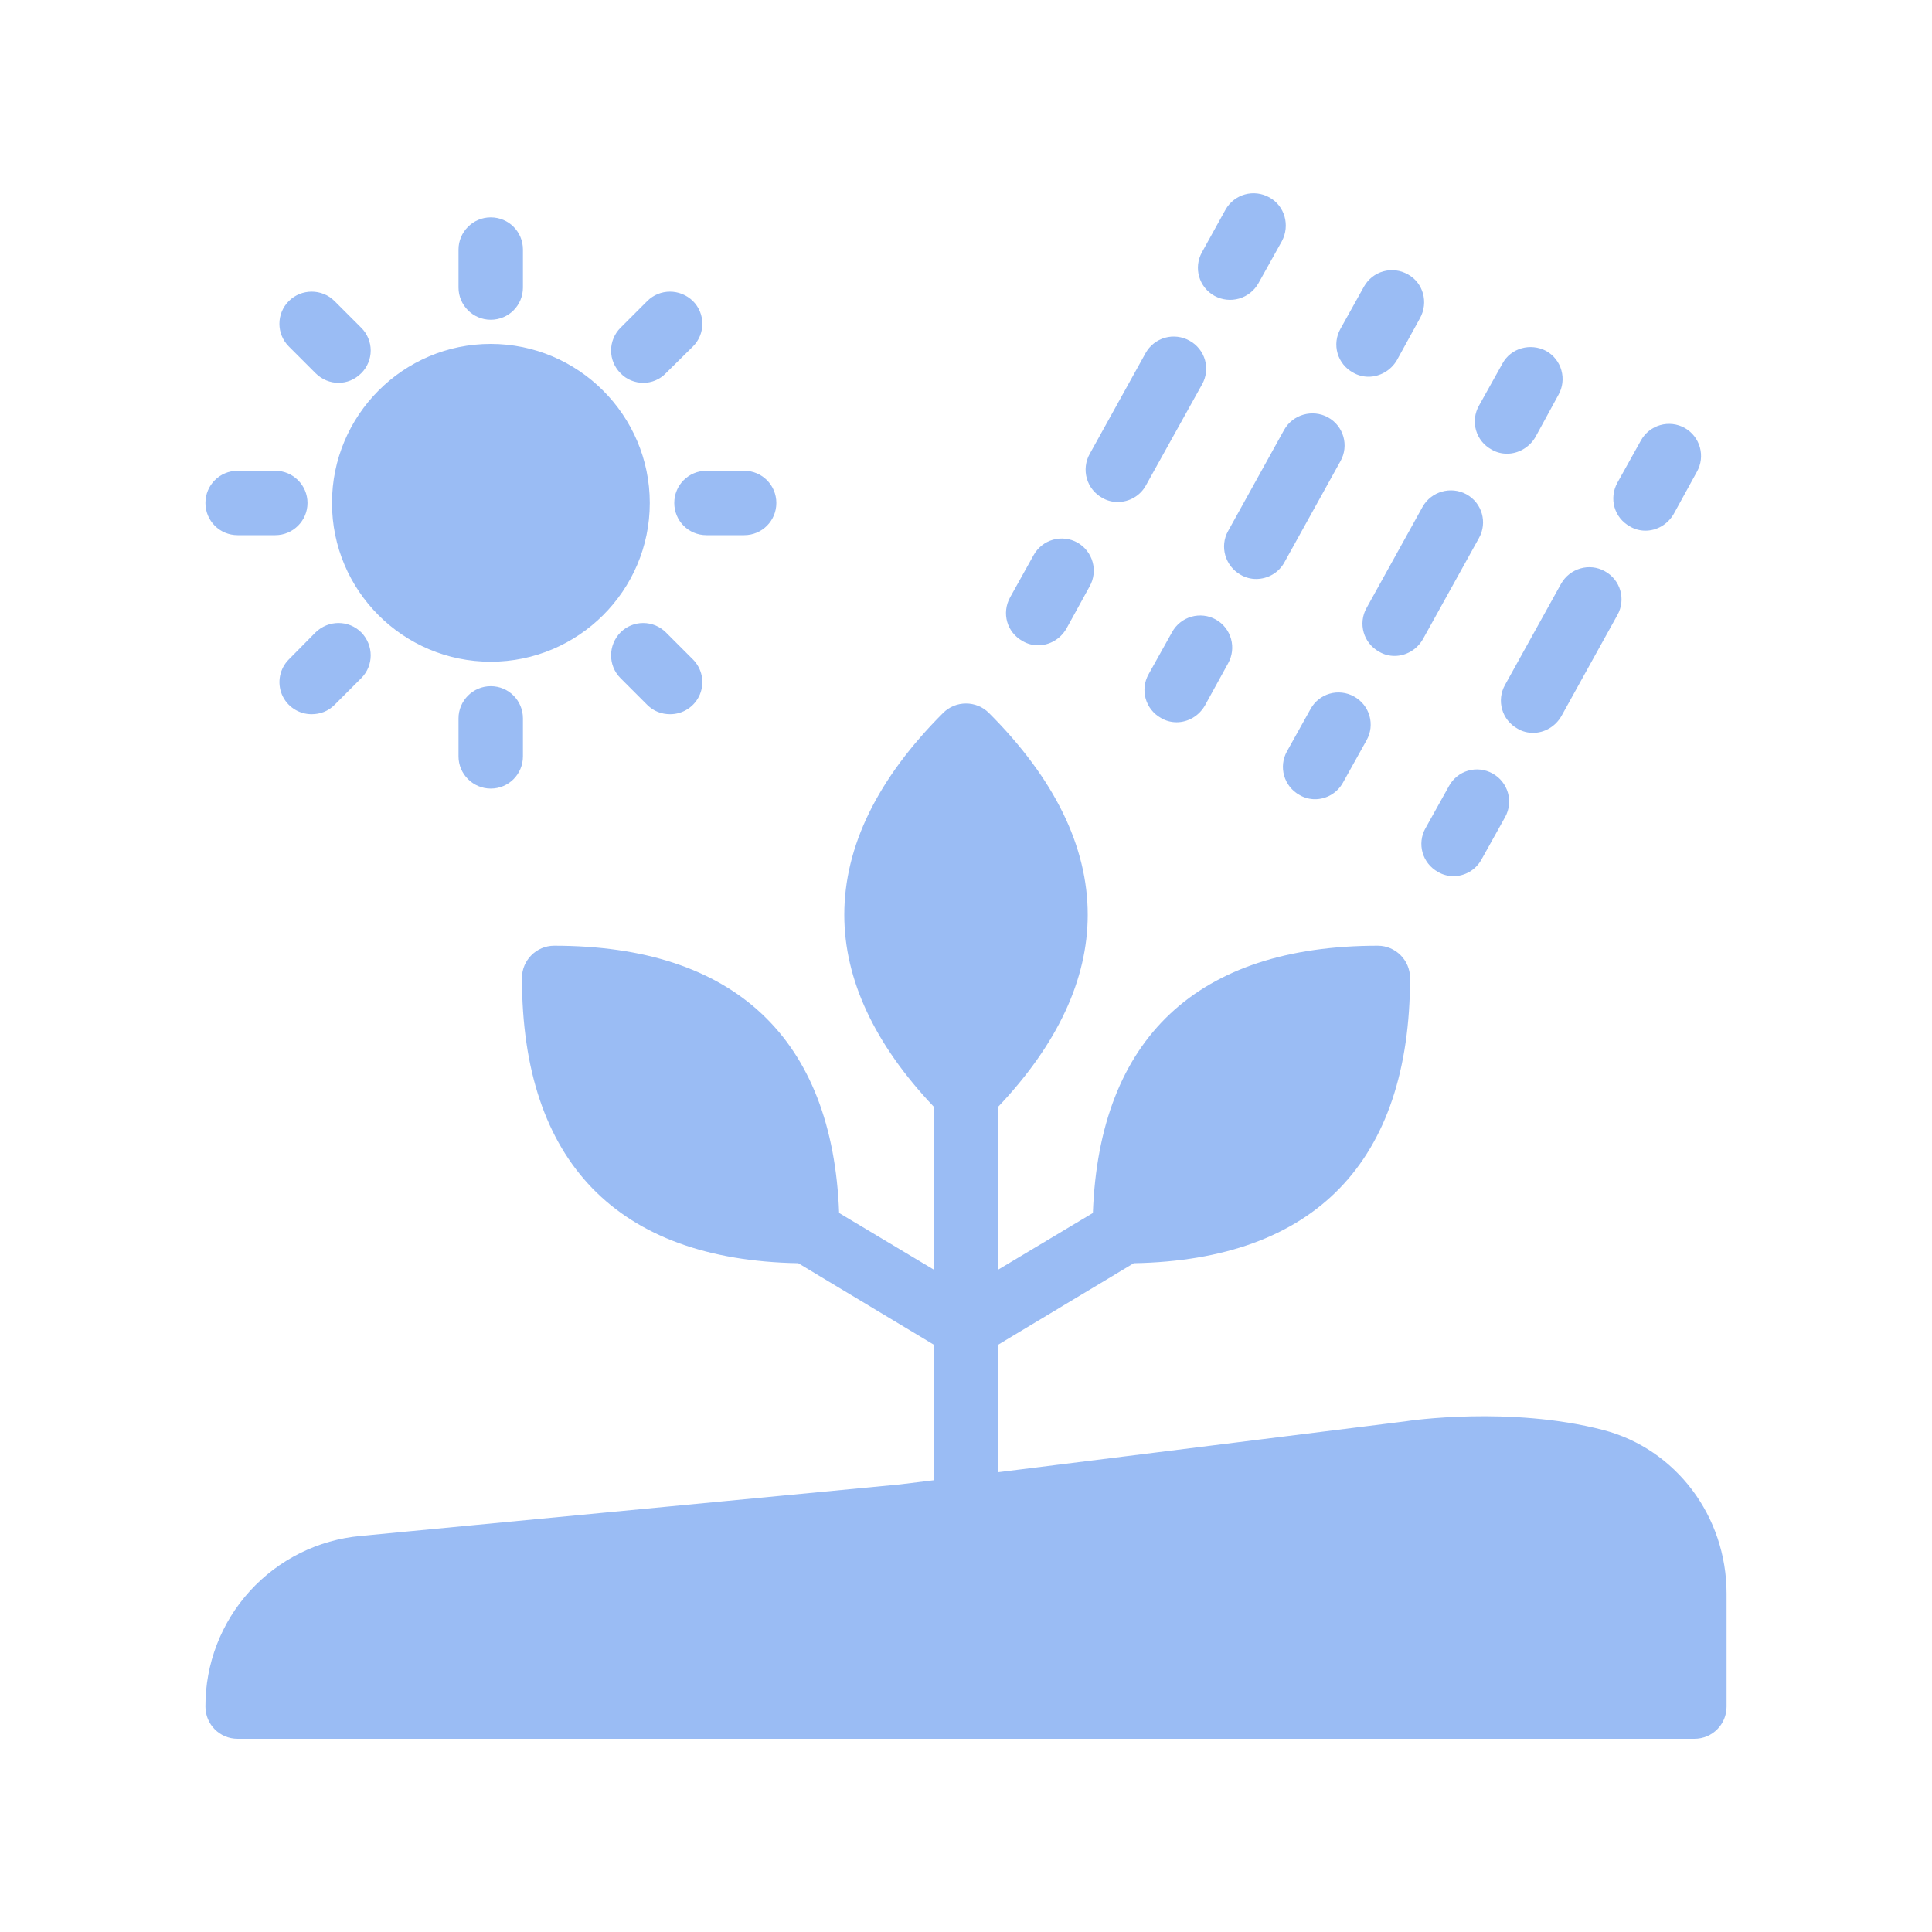 <svg width="73" height="73" viewBox="0 0 73 73" fill="none" xmlns="http://www.w3.org/2000/svg">
<path d="M8.979 65.7H64.021C64.702 65.7 65.238 65.153 65.238 64.483V60.213C65.238 57.293 63.327 54.75 60.578 54.032C57.074 53.12 53.229 53.679 53.107 53.704L37.717 55.626V50.808L42.839 47.73C49.664 47.608 53.278 43.897 53.278 36.95C53.278 36.281 52.73 35.733 52.061 35.733C45.248 35.733 41.537 39.225 41.294 45.832L37.717 47.973V41.817C39.955 39.456 41.099 37.011 41.099 34.566C41.099 31.986 39.846 29.419 37.364 26.937C36.889 26.462 36.111 26.462 35.636 26.937C33.154 29.419 31.901 31.986 31.901 34.566C31.901 37.011 33.045 39.456 35.283 41.817V47.973L31.706 45.832C31.463 39.237 27.752 35.733 20.939 35.733C20.27 35.733 19.722 36.281 19.722 36.95C19.722 43.897 23.336 47.608 30.161 47.73L35.283 50.808V55.93L33.994 56.088L13.627 58.035C12.02 58.181 10.526 58.925 9.44 60.118C8.354 61.312 7.756 62.87 7.762 64.483C7.762 65.153 8.298 65.7 8.979 65.7ZM25.477 19.004C25.477 19.674 26.012 20.221 26.694 20.221H28.117C28.798 20.221 29.334 19.674 29.334 19.004C29.334 18.335 28.798 17.788 28.117 17.788H26.694C26.012 17.788 25.477 18.335 25.477 19.004ZM18.542 25.003C21.851 25.003 24.552 22.314 24.552 19.004C24.552 15.695 21.851 12.994 18.542 12.994C15.233 12.994 12.544 15.695 12.544 19.004C12.544 22.314 15.233 25.003 18.542 25.003ZM17.325 27.144V28.579C17.325 29.249 17.873 29.796 18.542 29.796C19.223 29.796 19.759 29.249 19.759 28.579V27.144C19.759 26.475 19.223 25.927 18.542 25.927C17.873 25.927 17.325 26.475 17.325 27.144ZM11.923 14.101C12.167 14.345 12.483 14.466 12.787 14.466C13.103 14.466 13.408 14.345 13.651 14.101C13.764 13.989 13.853 13.855 13.914 13.708C13.975 13.561 14.007 13.403 14.007 13.243C14.007 13.084 13.975 12.926 13.914 12.779C13.853 12.632 13.764 12.498 13.651 12.386L12.641 11.376C12.167 10.901 11.388 10.901 10.913 11.376C10.439 11.85 10.439 12.617 10.913 13.091L11.923 14.101ZM11.923 23.895L10.913 24.917C10.744 25.087 10.628 25.304 10.582 25.539C10.535 25.775 10.56 26.019 10.652 26.241C10.745 26.462 10.901 26.652 11.102 26.784C11.302 26.917 11.537 26.987 11.777 26.986C12.094 26.986 12.398 26.876 12.641 26.633L13.651 25.623C14.125 25.148 14.125 24.382 13.651 23.895C13.176 23.421 12.41 23.421 11.923 23.895ZM8.979 20.221H10.402C11.072 20.221 11.619 19.674 11.619 19.004C11.619 18.335 11.072 17.788 10.402 17.788H8.979C8.298 17.788 7.762 18.335 7.762 19.004C7.762 19.674 8.298 20.221 8.979 20.221ZM18.542 12.082C19.223 12.082 19.759 11.534 19.759 10.865V9.429C19.759 8.76 19.223 8.213 18.542 8.213C17.873 8.213 17.325 8.76 17.325 9.429V10.865C17.325 11.534 17.873 12.082 18.542 12.082ZM24.309 14.466C24.613 14.466 24.929 14.345 25.161 14.101L26.183 13.091C26.295 12.979 26.385 12.845 26.446 12.698C26.507 12.551 26.538 12.393 26.538 12.234C26.538 12.074 26.507 11.916 26.446 11.769C26.385 11.622 26.295 11.488 26.183 11.376C25.696 10.901 24.929 10.901 24.455 11.376L23.445 12.386C23.332 12.498 23.243 12.632 23.182 12.779C23.121 12.926 23.089 13.084 23.089 13.243C23.089 13.403 23.121 13.561 23.182 13.708C23.243 13.855 23.332 13.989 23.445 14.101C23.676 14.345 23.993 14.466 24.309 14.466ZM23.445 23.895C22.971 24.382 22.971 25.148 23.445 25.623L24.455 26.633C24.698 26.876 25.002 26.986 25.319 26.986C25.559 26.987 25.794 26.917 25.994 26.784C26.195 26.652 26.351 26.462 26.444 26.241C26.536 26.019 26.561 25.775 26.514 25.539C26.468 25.304 26.352 25.087 26.183 24.917L25.161 23.895C25.048 23.783 24.914 23.693 24.767 23.632C24.62 23.571 24.462 23.54 24.303 23.54C24.143 23.54 23.986 23.571 23.838 23.632C23.691 23.693 23.558 23.783 23.445 23.895ZM45.941 23.409C45.801 23.331 45.648 23.281 45.489 23.263C45.33 23.245 45.169 23.258 45.015 23.302C44.862 23.346 44.718 23.42 44.593 23.52C44.468 23.62 44.364 23.743 44.287 23.883L43.398 25.477C43.07 26.061 43.277 26.803 43.873 27.132C44.055 27.241 44.262 27.29 44.457 27.29C44.883 27.29 45.296 27.059 45.528 26.657L46.404 25.063C46.561 24.782 46.601 24.451 46.514 24.14C46.428 23.83 46.222 23.567 45.941 23.409ZM51.124 14.077C51.307 14.186 51.514 14.235 51.708 14.235C52.134 14.235 52.548 14.004 52.779 13.614L53.655 12.021C53.983 11.425 53.777 10.682 53.193 10.366C53.054 10.287 52.901 10.236 52.742 10.217C52.584 10.198 52.423 10.21 52.269 10.253C52.115 10.296 51.971 10.369 51.846 10.467C51.721 10.566 51.616 10.689 51.538 10.828L50.65 12.422C50.571 12.562 50.52 12.715 50.501 12.875C50.482 13.034 50.495 13.195 50.539 13.349C50.583 13.503 50.658 13.647 50.758 13.772C50.859 13.897 50.983 14.001 51.124 14.077ZM38.641 24.224C38.824 24.333 39.031 24.382 39.225 24.382C39.651 24.382 40.065 24.151 40.296 23.749L41.172 22.155C41.33 21.875 41.369 21.543 41.283 21.233C41.196 20.922 40.99 20.659 40.71 20.501C40.57 20.423 40.416 20.373 40.257 20.355C40.098 20.337 39.937 20.35 39.784 20.394C39.63 20.438 39.486 20.512 39.361 20.612C39.236 20.712 39.132 20.835 39.055 20.975L38.167 22.569C37.838 23.165 38.045 23.895 38.641 24.224ZM51.161 26.317C51.022 26.239 50.869 26.19 50.711 26.172C50.553 26.154 50.393 26.167 50.241 26.211C50.088 26.255 49.945 26.329 49.821 26.429C49.697 26.528 49.594 26.651 49.518 26.791L48.63 28.385C48.302 28.969 48.508 29.711 49.105 30.04C49.287 30.149 49.494 30.198 49.689 30.198C50.114 30.198 50.528 29.966 50.747 29.565L51.635 27.971C51.964 27.387 51.757 26.645 51.161 26.317ZM46.404 20.063C46.075 20.647 46.294 21.389 46.878 21.718C47.061 21.827 47.267 21.876 47.462 21.876C47.9 21.876 48.314 21.645 48.533 21.243L50.65 17.423C50.978 16.839 50.771 16.096 50.175 15.768C49.591 15.452 48.849 15.659 48.521 16.242L46.404 20.063ZM61.588 19.892C61.77 20.002 61.977 20.051 62.172 20.051C62.597 20.051 63.011 19.82 63.242 19.418L64.118 17.824C64.276 17.543 64.316 17.212 64.229 16.901C64.142 16.591 63.936 16.328 63.656 16.169C63.516 16.092 63.362 16.042 63.204 16.024C63.045 16.006 62.884 16.019 62.73 16.063C62.576 16.107 62.433 16.181 62.308 16.281C62.183 16.381 62.078 16.504 62.001 16.644L61.113 18.238C60.785 18.834 60.991 19.564 61.588 19.892ZM51.635 22.971C51.307 23.555 51.514 24.297 52.11 24.625C52.292 24.735 52.499 24.784 52.694 24.784C53.12 24.784 53.533 24.552 53.764 24.151L55.881 20.331C56.21 19.747 56.003 19.004 55.407 18.676C54.823 18.36 54.081 18.566 53.752 19.15L51.635 22.971ZM41.646 18.81C41.829 18.919 42.036 18.968 42.23 18.968C42.668 18.968 43.082 18.737 43.301 18.335L45.418 14.527C45.497 14.388 45.548 14.234 45.567 14.075C45.586 13.915 45.573 13.754 45.529 13.6C45.484 13.446 45.41 13.302 45.309 13.177C45.209 13.052 45.085 12.949 44.944 12.872C44.663 12.715 44.331 12.675 44.021 12.761C43.711 12.848 43.447 13.054 43.289 13.335L41.172 17.155C41.094 17.295 41.045 17.448 41.027 17.607C41.009 17.766 41.022 17.927 41.066 18.081C41.11 18.234 41.184 18.378 41.284 18.503C41.383 18.628 41.507 18.732 41.646 18.81ZM56.867 25.878C56.538 26.462 56.745 27.205 57.341 27.533C57.524 27.643 57.731 27.691 57.925 27.691C58.351 27.691 58.765 27.46 58.996 27.059L61.113 23.238C61.442 22.654 61.235 21.912 60.639 21.584C60.055 21.255 59.312 21.474 58.984 22.058L56.867 25.878ZM56.392 29.224C56.254 29.147 56.101 29.098 55.943 29.08C55.785 29.062 55.625 29.075 55.472 29.119C55.319 29.163 55.177 29.237 55.053 29.337C54.929 29.436 54.826 29.559 54.75 29.699L53.862 31.293C53.533 31.877 53.74 32.619 54.336 32.947C54.519 33.057 54.726 33.105 54.92 33.105C55.346 33.105 55.76 32.874 55.979 32.473L56.867 30.879C57.195 30.295 56.989 29.553 56.392 29.224ZM45.893 11.181C46.176 11.334 46.507 11.37 46.817 11.282C47.126 11.193 47.388 10.986 47.547 10.707L48.435 9.113C48.752 8.517 48.545 7.775 47.961 7.458C47.68 7.301 47.348 7.261 47.038 7.347C46.728 7.434 46.465 7.64 46.306 7.921L45.418 9.527C45.09 10.111 45.296 10.853 45.893 11.181ZM56.356 16.985C56.538 17.094 56.745 17.143 56.94 17.143C57.366 17.143 57.779 16.912 58.011 16.522L58.887 14.916C59.044 14.636 59.084 14.304 58.997 13.993C58.911 13.683 58.705 13.42 58.424 13.262C57.828 12.945 57.086 13.152 56.77 13.736L55.881 15.33C55.802 15.469 55.752 15.623 55.733 15.782C55.714 15.942 55.727 16.103 55.771 16.257C55.815 16.411 55.89 16.555 55.99 16.68C56.09 16.805 56.215 16.908 56.356 16.985Z" fill="#9ABCF4"/>
</svg>
